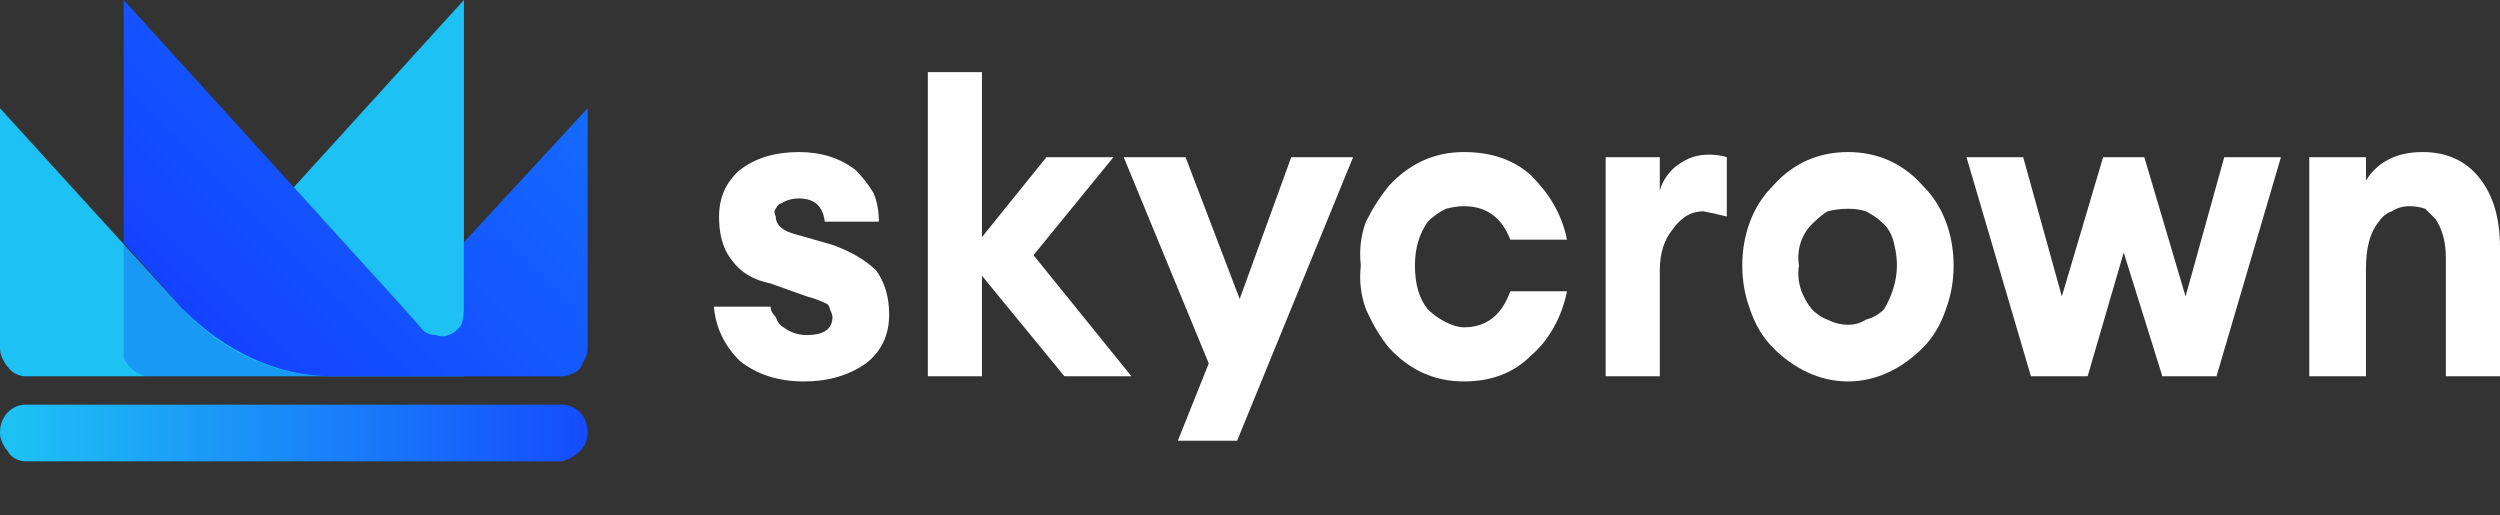 <svg version="1.2" xmlns="http://www.w3.org/2000/svg" viewBox="0 0 97 20" width="97" height="20">
	<rect x="0" y="0" width="97" height="20" fill="#333333" stroke="none"/>
	<title>skycrownnnnn-svg</title>
	<defs>
		<linearGradient id="g1" x1=".5" y1="16.8" x2="25.7" y2="16.8" gradientUnits="userSpaceOnUse">
			<stop offset="0" stop-color="#1ec1f4"/>
			<stop offset="1" stop-color="#143dff"/>
		</linearGradient>
		<linearGradient id="g2" x1="22.9" y1="-2.3" x2="6.3" y2="14.4" gradientUnits="userSpaceOnUse">
			<stop offset="0" stop-color="#1476ff"/>
			<stop offset="1" stop-color="#143dff"/>
		</linearGradient>
	</defs>
	<style>
		.s0 { fill: url(#g1) } 
		.s1 { fill: #1ec1f4 } 
		.s2 { opacity: .2;fill: #0000f7 } 
		.s3 { fill: url(#g2) } 
		.s4 { fill: #ffffff } 
	</style>
	<path id="Layer" class="s0" d="m21.8 15.7q0.4 0 0.7 0.3 0.3 0.3 0.3 0.8 0 0.4-0.3 0.7-0.3 0.3-0.7 0.4h-20.8q-0.2 0-0.4-0.1-0.2-0.1-0.3-0.3-0.1-0.1-0.2-0.3-0.1-0.2-0.1-0.4 0-0.3 0.1-0.5 0.1-0.2 0.2-0.3 0.3-0.3 0.7-0.3h20.8z"/>
	<path id="Layer" class="s1" d="m0.6 14.5q-0.2-0.1-0.4-0.4-0.2-0.3-0.2-0.6v-9.3l7.1 7.8 10.9-12v14.6h-17q-0.2 0-0.4-0.1z"/>
	<path id="Layer" class="s2" d="m12.9 14.6h-7.2q-0.1 0-0.3-0.1-0.2-0.1-0.3-0.2-0.2-0.2-0.3-0.4 0-0.2 0-0.4v-4.1l0.6 0.7 1.7 1.9c1.6 1.7 3.6 2.6 5.8 2.6z"/>
	<path id="Layer" class="s3" d="m22.8 4.2v9.3q0 0.3-0.2 0.6-0.1 0.3-0.4 0.4-0.2 0.1-0.4 0.1h-8.9c-2.2 0-4.2-1-5.8-2.6l-2.3-2.6v-9.4l10.9 12 0.7 0.8q0.2 0.2 0.5 0.2 0.3 0.1 0.5 0 0.3-0.1 0.5-0.4 0.1-0.3 0.1-0.6v-2.6z"/>
	<path id="Layer" class="s4" d="m31.2 14.8q-1.5 0-2.5-0.8-0.9-0.9-1-2.1h2.2q0 0.2 0.2 0.4 0.1 0.3 0.3 0.4 0.4 0.3 0.9 0.3 1 0 1-0.7 0-0.1-0.1-0.3 0-0.1-0.1-0.2-0.4-0.2-0.8-0.3l-1.4-0.5q-1-0.2-1.5-0.9c-0.4-0.5-0.5-1.1-0.5-1.7q0-1.1 0.8-1.8 0.9-0.7 2.3-0.7 1.3 0 2.2 0.7 0.4 0.4 0.7 0.9 0.2 0.5 0.2 1.1h-2.1q-0.1-0.9-1-0.9-0.4 0-0.7 0.2-0.1 0-0.2 0.2-0.1 0.1 0 0.3 0 0.5 0.8 0.7l1.4 0.4q1.1 0.4 1.7 1 0.5 0.7 0.5 1.7 0 1.2-0.9 1.9-1 0.7-2.4 0.7z"/>
	<path id="Layer" class="s4" d="m56.8 14.8q-1.7 0-2.9-1.3-0.5-0.6-0.9-1.5-0.3-0.8-0.2-1.7-0.1-0.9 0.2-1.7 0.4-0.8 0.9-1.4 1.2-1.3 2.9-1.3 1.6 0 2.6 0.9c0.7 0.7 1.2 1.5 1.4 2.5h-2.2q-0.5-1.3-1.8-1.3-0.3 0-0.7 0.1-0.4 0.2-0.7 0.5-0.5 0.7-0.5 1.7 0 1.1 0.5 1.7 0.3 0.3 0.7 0.5 0.4 0.2 0.7 0.2 1.3 0 1.8-1.4h2.2c-0.2 1-0.7 1.9-1.4 2.5q-1 1-2.6 1z"/>
	<path id="Layer" class="s4" d="m62.3 14.6v-8.5h2.1v1.3c0.1-0.4 0.4-0.8 0.7-1 0.4-0.3 0.8-0.4 1.2-0.4q0.4 0 0.7 0.1v2.3q-0.4-0.1-0.9-0.2-0.4 0-0.7 0.2-0.3 0.2-0.5 0.5-0.5 0.6-0.5 1.6v4.1z"/>
	<path id="Layer" fill-rule="evenodd" class="s4" d="m74.6 13.5c-0.8 0.8-1.8 1.3-2.9 1.3-1.1 0-2.1-0.5-2.9-1.3q-0.6-0.6-0.9-1.5-0.3-0.8-0.3-1.7 0-0.9 0.3-1.7 0.3-0.8 0.9-1.4c0.8-0.9 1.8-1.3 2.9-1.3 1.1 0 2.1 0.4 2.9 1.3q0.6 0.6 0.9 1.4 0.3 0.8 0.3 1.7 0 0.9-0.3 1.7-0.3 0.9-0.9 1.5zm-2.9-0.9q0 0 0 0 0 0 0 0zm0.7-0.2q0.4-0.1 0.7-0.4c0.3-0.5 0.5-1.1 0.5-1.7q0-0.4-0.1-0.8-0.1-0.5-0.4-0.8-0.3-0.3-0.7-0.5-0.3-0.1-0.7-0.1-0.4 0-0.8 0.1-0.3 0.2-0.6 0.5c-0.4 0.4-0.6 1-0.5 1.6-0.1 0.6 0.1 1.2 0.5 1.7q0.3 0.3 0.6 0.4 0.4 0.2 0.8 0.2 0.4 0 0.7-0.2z"/>
	<path id="Layer" class="s4" d="m83.9 14.6l-1.5-4.8-1.4 4.8h-2.2l-2.5-8.5h2.2l1.5 5.4 1.6-5.4h1.6l1.6 5.4 1.5-5.4h2.2l-2.5 8.5z"/>
	<path id="Layer" class="s4" d="m89.6 14.6v-8.5h2.2v0.9q0.7-1.1 2.2-1.1 1.4 0 2.2 1 0.8 1 0.8 2.7v5h-2.1v-4.6q0-0.9-0.4-1.5-0.2-0.2-0.4-0.4-0.3-0.1-0.6-0.1-0.4 0-0.7 0.2-0.3 0.1-0.5 0.4-0.5 0.6-0.5 1.8v4.2z"/>
	<path id="Layer" class="s4" d="m46.9 14.1l-3.3-8h2.4l2.1 5.5 2-5.5h2.4l-4.5 11h-2.3z"/>
	<path id="Layer" class="s4" d="m40.1 9.9l3.8 4.7h-2.6l-3.2-3.9v3.9h-2.1v-11.8h2.1v6.4l2.5-3.1h2.6z"/>
</svg>